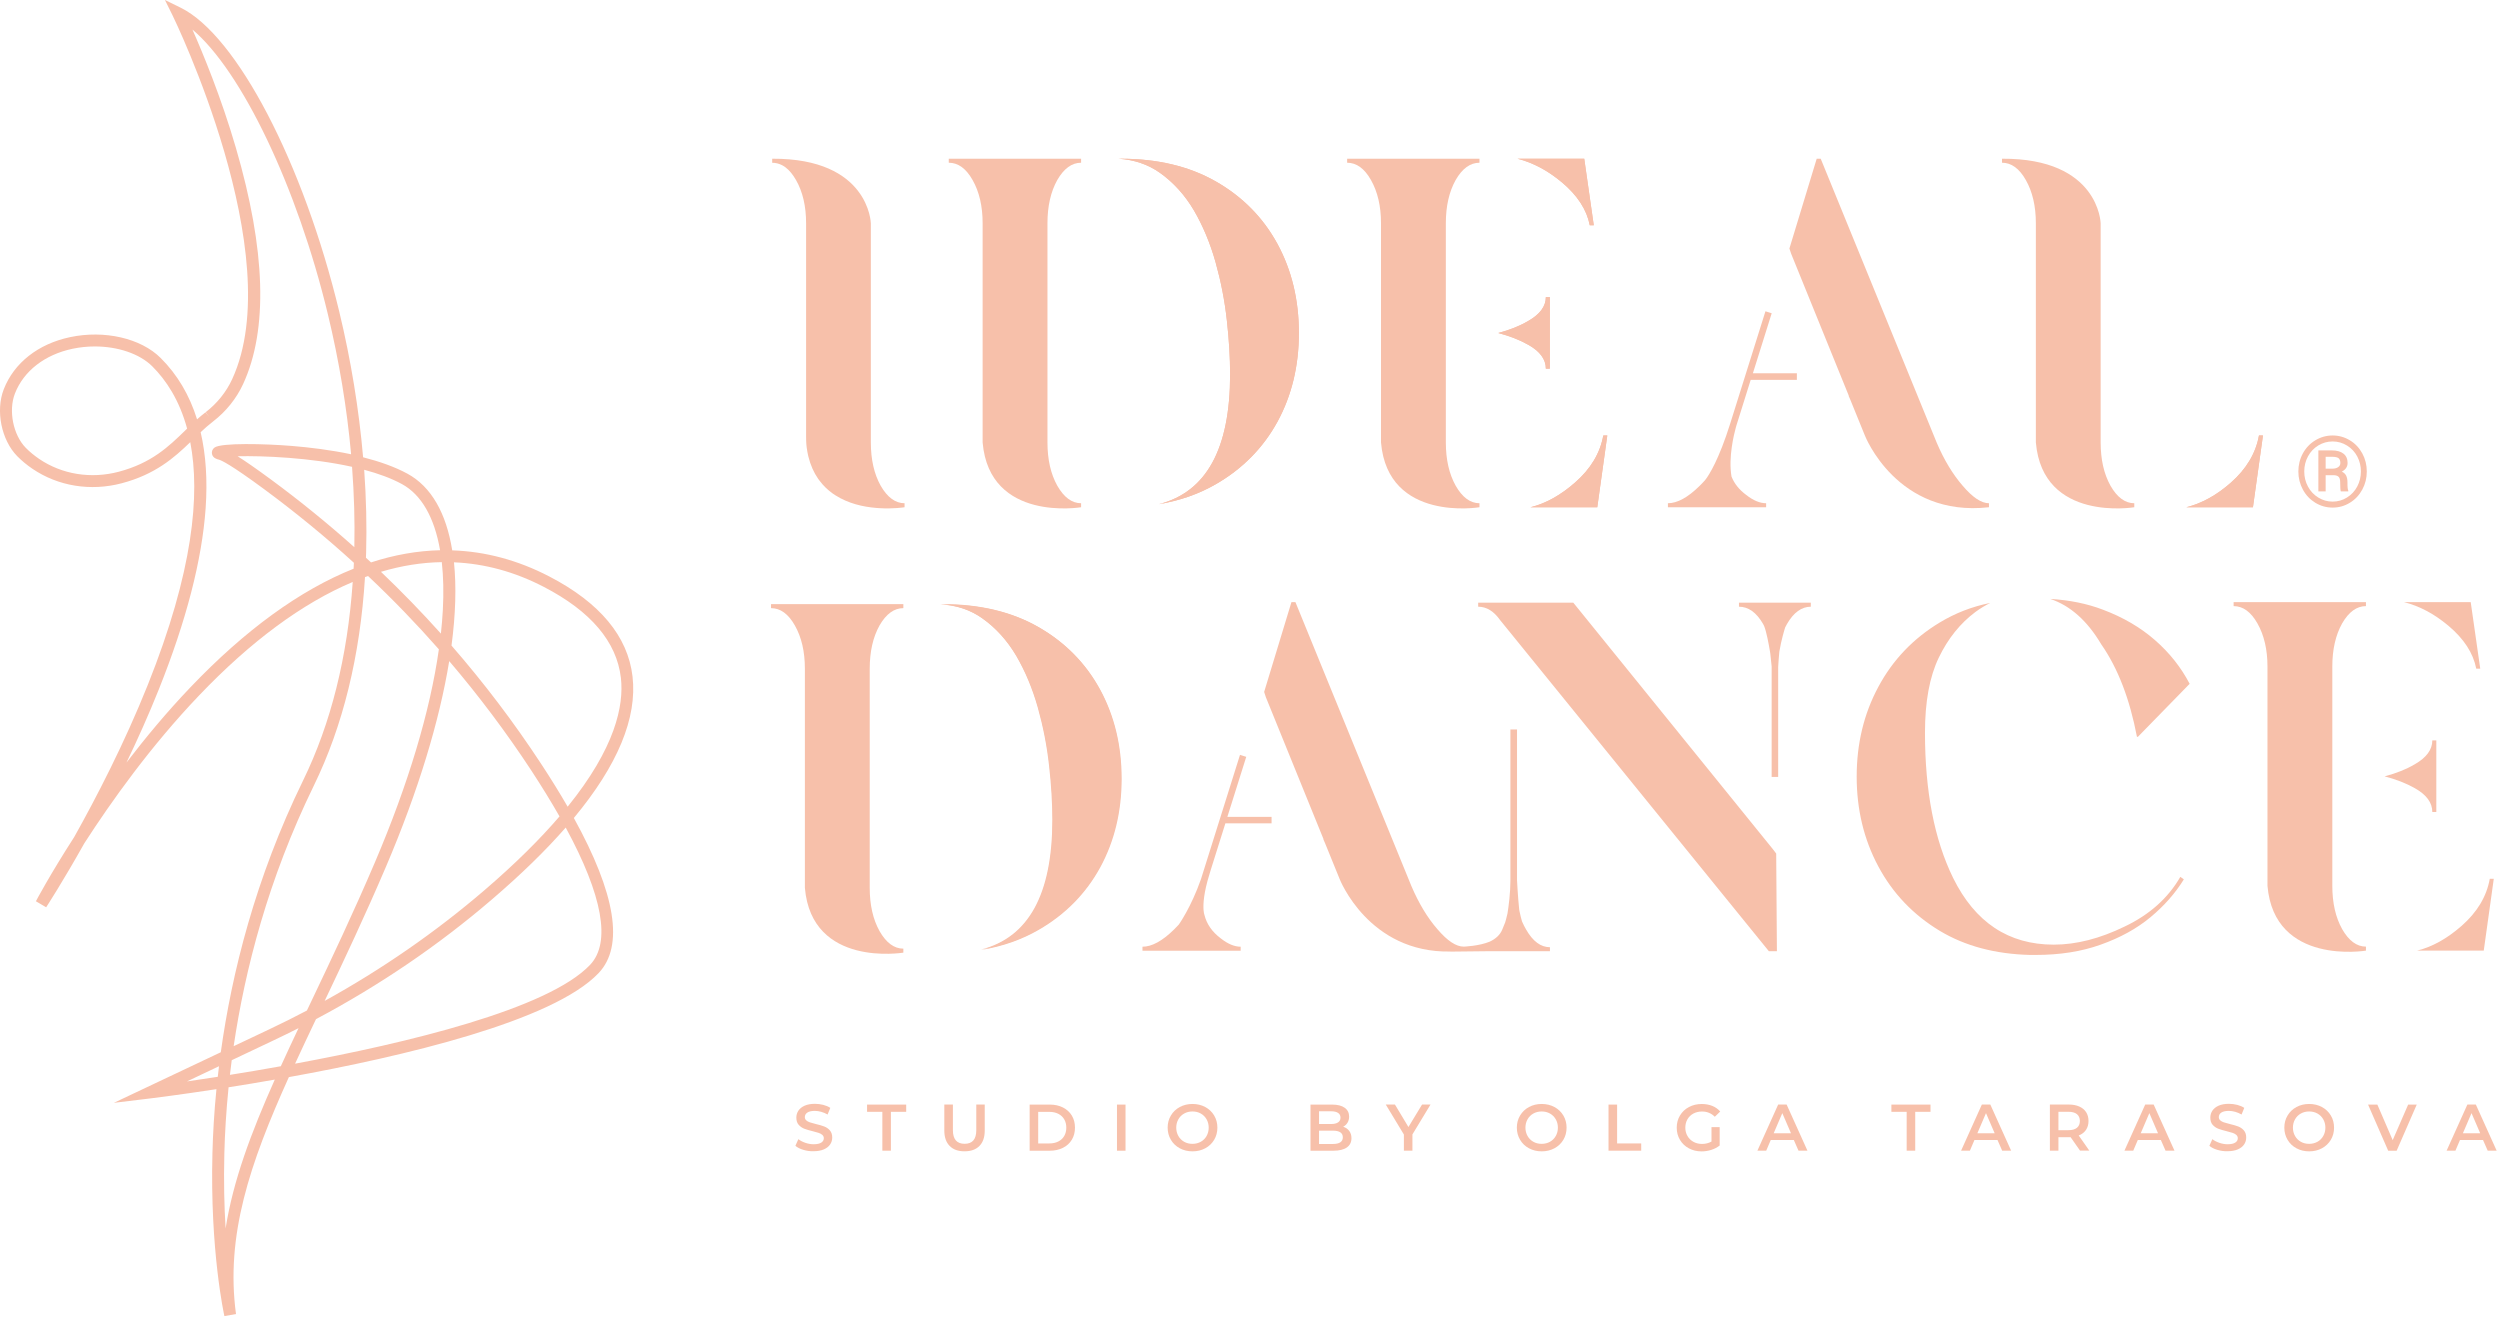 <?xml version="1.0" encoding="UTF-8"?> <svg xmlns="http://www.w3.org/2000/svg" width="556" height="293" viewBox="0 0 556 293" fill="none"> <path d="M49.905 292.7C49.875 292.56 46.675 278.2 47.245 256.45C47.355 252.16 47.625 247.4 48.135 242.23C39.905 243.49 34.275 244.18 33.425 244.29L25.325 245.27L49.105 234.02C51.545 216.45 56.775 195.37 67.405 173.59C73.585 160.93 77.295 146.1 78.445 129.43C67.255 134.15 55.765 142.63 44.285 154.66C33.535 165.91 24.715 178.3 18.765 187.53C13.915 196.18 10.335 201.67 10.265 201.78L7.985 200.44C8.045 200.32 11.105 194.53 16.495 186.17C21.425 177.38 27.665 165.32 32.865 152.33C42.965 127.08 44.555 109.95 42.315 98.34C38.755 101.78 34.565 105.5 27.065 107.48C20.145 109.31 12.905 108.13 7.205 104.25C5.955 103.4 4.825 102.46 3.835 101.46C0.305 97.87 -1.015 91.34 0.835 86.58C3.115 80.71 8.495 76.48 15.585 74.98C23.225 73.36 31.325 75.22 35.725 79.61C39.445 83.31 42.145 87.87 43.825 93.26C44.425 92.72 45.045 92.21 45.695 91.71L46.555 92.72L45.745 91.67C48.275 89.72 50.315 87.19 51.625 84.35C64.355 56.79 38.665 4.01 38.405 3.48L36.685 0L40.175 1.71C52.655 7.85 67.495 36.28 75.455 69.33C78.055 80.13 79.835 91.06 80.755 101.7C84.325 102.61 87.745 103.79 90.615 105.35C95.935 108.24 99.245 114.15 100.575 122.4C107.945 122.64 115.145 124.57 122.135 128.19C133.405 134.03 139.635 141.52 140.675 150.45C141.745 159.66 137.365 170.2 127.625 181.92C136.955 198.84 138.815 210.41 133.145 216.4C122.995 227.12 89.635 234.96 64.245 239.55C55.505 258.89 50.145 274.81 52.485 292.24L49.905 292.7ZM50.835 241.81C50.295 247.17 50.005 252.1 49.895 256.52C49.735 262.76 49.875 268.37 50.175 273.2C51.845 262.6 55.825 251.96 61.115 240.1C57.445 240.75 53.985 241.32 50.835 241.81ZM48.705 237.13L41.575 240.51C43.585 240.22 45.885 239.88 48.435 239.48C48.515 238.71 48.605 237.93 48.705 237.13ZM51.535 235.79C51.395 236.89 51.255 237.98 51.135 239.05C54.595 238.5 58.415 237.86 62.455 237.13C63.705 234.38 65.025 231.56 66.395 228.66C64.605 229.57 62.805 230.45 60.985 231.31L51.535 235.79ZM70.275 226.66C68.655 230.07 67.095 233.36 65.625 236.56C90.435 231.98 121.895 224.45 131.245 214.57C135.925 209.63 134.035 199.19 125.815 184.05C121.335 189.17 115.855 194.51 109.385 200.05C97.515 210.24 84.395 219.16 70.275 226.66ZM81.175 128.35C80.095 145.87 76.275 161.46 69.785 174.75C59.635 195.54 54.475 215.68 51.965 232.67L59.845 228.94C62.685 227.6 65.485 226.2 68.255 224.74C68.635 223.94 69.025 223.13 69.415 222.31C73.735 213.23 78.625 202.94 83.425 191.68C90.815 174.33 95.655 158.19 97.605 144.41C92.625 138.75 87.375 133.31 81.855 128.11C81.635 128.18 81.405 128.26 81.175 128.35ZM99.905 147.03C97.745 160.29 93.045 175.86 85.865 192.7C81.185 203.67 76.435 213.7 72.205 222.6C84.955 215.56 96.835 207.33 107.665 198.05C114.675 192.04 120.165 186.55 124.435 181.57C122.605 178.35 120.505 174.94 118.145 171.33C112.575 162.85 106.485 154.74 99.905 147.03ZM100.415 143.58C107.655 151.89 114.305 160.67 120.355 169.89C122.545 173.22 124.505 176.4 126.245 179.41C136.815 166.35 138.795 156.93 138.085 150.75C137.155 142.74 131.395 135.94 120.955 130.53C114.485 127.17 107.805 125.35 100.965 125.06C101.515 130.42 101.335 136.65 100.415 143.58ZM44.625 96.12C45.795 101.13 46.165 106.77 45.735 113.02C44.935 124.49 41.435 138.05 35.315 153.34C33.055 159 30.585 164.48 28.125 169.6C32.345 164.08 37.125 158.33 42.355 152.85C54.515 140.11 66.725 131.24 78.645 126.48C78.665 126.04 78.685 125.6 78.705 125.16C72.385 119.4 65.725 113.95 58.755 108.8C51.215 103.24 49.185 102.35 48.655 102.22C48.295 102.13 47.335 101.9 47.145 100.96C47.035 100.42 47.245 99.88 47.705 99.54C49.175 98.45 58.865 98.68 64.955 99.18C68.845 99.5 73.495 100.06 78.085 101.03C77.165 90.79 75.425 80.29 72.925 69.91C66.065 41.42 53.675 15.74 42.795 6.57C45.145 11.89 49.175 21.62 52.445 32.82C59.105 55.62 59.655 73.32 54.065 85.42C52.575 88.65 50.265 91.52 47.395 93.73L47.335 93.78C46.385 94.51 45.505 95.29 44.625 96.12ZM84.725 127.17C89.355 131.59 93.805 136.17 98.055 140.91C98.245 139.13 98.395 137.39 98.485 135.7C98.695 131.8 98.615 128.23 98.255 125.02C93.795 125.09 89.285 125.81 84.725 127.17ZM81.385 124.04C81.765 124.39 82.135 124.73 82.515 125.08C87.695 123.39 92.825 122.49 97.875 122.37C96.615 115.09 93.725 110.01 89.375 107.65C86.985 106.35 84.105 105.31 80.995 104.48C81.445 110.78 81.595 116.96 81.425 122.94C81.415 123.31 81.395 123.68 81.385 124.04ZM52.835 101.47C54.485 102.5 56.845 104.13 60.315 106.68C66.755 111.43 72.915 116.44 78.805 121.7C78.935 115.9 78.755 109.92 78.295 103.82C68.995 101.76 58.405 101.34 52.835 101.47ZM21.085 77.05C19.445 77.05 17.785 77.22 16.155 77.56C9.945 78.87 5.265 82.51 3.315 87.53C1.845 91.33 2.925 96.74 5.735 99.6C6.595 100.48 7.595 101.3 8.705 102.06C13.775 105.51 20.215 106.55 26.395 104.92C33.725 102.98 37.515 99.31 41.175 95.75C41.325 95.61 41.465 95.46 41.615 95.32C39.905 89.03 36.995 84.59 33.865 81.47C31.045 78.66 26.185 77.05 21.085 77.05Z" fill="#F7C0AA"></path> <path d="M178.646 255.72C177.906 255.5 177.326 255.2 176.896 254.83L177.556 253.35C177.976 253.68 178.496 253.95 179.106 254.16C179.716 254.37 180.326 254.48 180.946 254.48C181.706 254.48 182.276 254.36 182.656 254.11C183.036 253.87 183.216 253.54 183.216 253.14C183.216 252.85 183.106 252.61 182.896 252.41C182.686 252.22 182.416 252.07 182.096 251.96C181.776 251.85 181.336 251.73 180.776 251.59C179.996 251.4 179.366 251.22 178.876 251.03C178.396 250.84 177.976 250.55 177.626 250.16C177.276 249.76 177.106 249.23 177.106 248.56C177.106 247.99 177.256 247.48 177.566 247.01C177.876 246.55 178.336 246.18 178.956 245.9C179.576 245.63 180.336 245.49 181.236 245.49C181.856 245.49 182.476 245.57 183.086 245.72C183.696 245.88 184.216 246.1 184.656 246.39L184.056 247.87C183.606 247.61 183.136 247.41 182.646 247.27C182.156 247.13 181.686 247.06 181.226 247.06C180.476 247.06 179.916 247.19 179.546 247.44C179.176 247.69 178.996 248.03 178.996 248.45C178.996 248.74 179.106 248.98 179.316 249.17C179.526 249.36 179.796 249.5 180.116 249.61C180.436 249.72 180.876 249.84 181.436 249.98C182.196 250.16 182.826 250.34 183.316 250.53C183.806 250.72 184.226 251.01 184.566 251.4C184.906 251.79 185.086 252.32 185.086 252.98C185.086 253.55 184.936 254.06 184.626 254.52C184.316 254.98 183.856 255.35 183.226 255.62C182.606 255.89 181.836 256.03 180.946 256.03C180.146 256.06 179.386 255.94 178.646 255.72Z" fill="#F7C0AA"></path> <path d="M196.236 247.27H192.836V245.66H201.536V247.27H198.136V255.91H196.236V247.27V247.27Z" fill="#F7C0AA"></path> <path d="M211.206 254.86C210.416 254.06 210.016 252.92 210.016 251.44V245.65H211.926V251.36C211.926 253.37 212.796 254.38 214.536 254.38C216.266 254.38 217.126 253.37 217.126 251.36V245.65H219.006V251.44C219.006 252.92 218.616 254.06 217.826 254.86C217.036 255.66 215.936 256.05 214.526 256.05C213.096 256.06 211.996 255.66 211.206 254.86Z" fill="#F7C0AA"></path> <path d="M228.995 245.66H233.475C234.565 245.66 235.545 245.87 236.395 246.3C237.245 246.73 237.905 247.33 238.375 248.1C238.845 248.88 239.075 249.77 239.075 250.79C239.075 251.81 238.845 252.7 238.375 253.48C237.905 254.26 237.245 254.86 236.395 255.28C235.545 255.7 234.575 255.92 233.475 255.92H228.995V245.66ZM233.385 254.3C234.135 254.3 234.795 254.16 235.365 253.87C235.935 253.58 236.375 253.17 236.685 252.64C236.995 252.11 237.145 251.49 237.145 250.79C237.145 250.09 236.995 249.47 236.685 248.94C236.375 248.41 235.935 248 235.365 247.71C234.795 247.42 234.135 247.28 233.385 247.28H230.895V254.31H233.385V254.3Z" fill="#F7C0AA"></path> <path d="M248.416 245.66H250.316V255.92H248.416V245.66Z" fill="#F7C0AA"></path> <path d="M262.386 255.38C261.546 254.93 260.886 254.301 260.406 253.491C259.926 252.681 259.686 251.78 259.686 250.79C259.686 249.79 259.926 248.891 260.406 248.091C260.886 247.281 261.546 246.651 262.386 246.201C263.226 245.751 264.166 245.521 265.216 245.521C266.256 245.521 267.206 245.751 268.046 246.201C268.886 246.651 269.546 247.281 270.026 248.081C270.506 248.881 270.746 249.79 270.746 250.79C270.746 251.8 270.506 252.7 270.026 253.5C269.546 254.3 268.886 254.93 268.046 255.38C267.206 255.83 266.266 256.06 265.216 256.06C264.166 256.06 263.226 255.83 262.386 255.38ZM267.056 253.931C267.606 253.621 268.036 253.191 268.346 252.641C268.656 252.091 268.816 251.47 268.816 250.79C268.816 250.11 268.656 249.49 268.346 248.94C268.036 248.39 267.606 247.961 267.056 247.651C266.506 247.341 265.896 247.19 265.206 247.19C264.516 247.19 263.906 247.341 263.356 247.651C262.806 247.961 262.376 248.39 262.066 248.94C261.756 249.49 261.596 250.11 261.596 250.79C261.596 251.47 261.756 252.091 262.066 252.641C262.376 253.191 262.806 253.621 263.356 253.931C263.906 254.241 264.516 254.391 265.206 254.391C265.896 254.391 266.506 254.231 267.056 253.931Z" fill="#F7C0AA"></path> <path d="M300.065 251.51C300.395 251.95 300.565 252.48 300.565 253.13C300.565 254.02 300.225 254.71 299.545 255.19C298.855 255.67 297.865 255.92 296.555 255.92H291.455V245.66H296.265C297.475 245.66 298.405 245.9 299.065 246.37C299.715 246.84 300.045 247.5 300.045 248.33C300.045 248.84 299.925 249.29 299.695 249.68C299.455 250.07 299.135 250.37 298.725 250.59C299.285 250.76 299.735 251.07 300.065 251.51ZM293.355 247.15V249.98H296.055C296.715 249.98 297.225 249.86 297.585 249.62C297.945 249.38 298.125 249.03 298.125 248.57C298.125 248.1 297.945 247.75 297.585 247.51C297.225 247.27 296.715 247.15 296.055 247.15H293.355V247.15ZM298.645 252.94C298.645 251.95 297.905 251.46 296.435 251.46H293.355V254.42H296.435C297.905 254.42 298.645 253.92 298.645 252.94Z" fill="#F7C0AA"></path> <path d="M314.125 252.29V255.91H312.225V252.32L308.195 245.65H310.235L313.235 250.65L316.265 245.65H318.145L314.125 252.29Z" fill="#F7C0AA"></path> <path d="M340.046 255.38C339.206 254.93 338.546 254.301 338.066 253.491C337.586 252.681 337.346 251.78 337.346 250.79C337.346 249.79 337.586 248.891 338.066 248.091C338.546 247.291 339.206 246.651 340.046 246.201C340.886 245.751 341.826 245.521 342.876 245.521C343.916 245.521 344.866 245.751 345.706 246.201C346.546 246.651 347.206 247.281 347.686 248.081C348.166 248.881 348.406 249.79 348.406 250.79C348.406 251.8 348.166 252.7 347.686 253.5C347.206 254.3 346.546 254.93 345.706 255.38C344.866 255.83 343.926 256.06 342.876 256.06C341.826 256.06 340.886 255.83 340.046 255.38ZM344.716 253.931C345.266 253.621 345.696 253.191 346.006 252.641C346.316 252.091 346.476 251.47 346.476 250.79C346.476 250.11 346.316 249.49 346.006 248.94C345.696 248.39 345.266 247.961 344.716 247.651C344.166 247.341 343.556 247.19 342.866 247.19C342.186 247.19 341.566 247.341 341.016 247.651C340.466 247.961 340.036 248.39 339.726 248.94C339.416 249.49 339.256 250.11 339.256 250.79C339.256 251.47 339.416 252.091 339.726 252.641C340.036 253.191 340.466 253.621 341.016 253.931C341.566 254.241 342.176 254.391 342.866 254.391C343.556 254.391 344.176 254.231 344.716 253.931Z" fill="#F7C0AA"></path> <path d="M357.745 245.66H359.645V254.3H365.005V255.91H357.735V245.66H357.745Z" fill="#F7C0AA"></path> <path d="M380.655 250.67H382.455V254.76C381.925 255.18 381.315 255.5 380.605 255.73C379.905 255.95 379.175 256.07 378.435 256.07C377.385 256.07 376.445 255.84 375.605 255.39C374.765 254.94 374.105 254.31 373.625 253.51C373.145 252.71 372.905 251.81 372.905 250.8C372.905 249.79 373.145 248.89 373.625 248.09C374.105 247.29 374.765 246.66 375.615 246.21C376.455 245.76 377.405 245.53 378.465 245.53C379.325 245.53 380.105 245.67 380.805 245.95C381.505 246.23 382.095 246.65 382.575 247.2L381.375 248.37C380.595 247.59 379.655 247.2 378.545 247.2C377.825 247.2 377.175 247.35 376.615 247.65C376.055 247.95 375.615 248.38 375.295 248.92C374.975 249.47 374.815 250.09 374.815 250.8C374.815 251.48 374.975 252.1 375.295 252.65C375.615 253.2 376.055 253.63 376.615 253.94C377.175 254.25 377.815 254.41 378.525 254.41C379.325 254.41 380.025 254.23 380.635 253.88V250.67H380.655Z" fill="#F7C0AA"></path> <path d="M398.946 253.54H393.816L392.806 255.91H390.846L395.466 245.65H397.346L401.976 255.91H399.986L398.946 253.54ZM398.316 252.04L396.386 247.56L394.466 252.04H398.316Z" fill="#F7C0AA"></path> <path d="M424.045 247.27H420.646V245.66H429.345V247.27H425.945V255.91H424.045V247.27V247.27Z" fill="#F7C0AA"></path> <path d="M444.245 253.54H439.115L438.105 255.91H436.146L440.766 245.65H442.646L447.276 255.91H445.285L444.245 253.54ZM443.615 252.04L441.685 247.56L439.766 252.04H443.615Z" fill="#F7C0AA"></path> <path d="M462.605 255.91L460.505 252.91C460.415 252.92 460.285 252.92 460.105 252.92H457.795V255.91H455.896V245.65H460.115C461.005 245.65 461.775 245.8 462.435 246.09C463.095 246.38 463.596 246.8 463.956 247.35C464.306 247.9 464.485 248.55 464.485 249.3C464.485 250.07 464.295 250.74 463.925 251.29C463.545 251.85 463.005 252.26 462.305 252.53L464.665 255.9H462.605V255.91ZM461.915 247.79C461.485 247.44 460.856 247.26 460.026 247.26H457.795V251.35H460.026C460.856 251.35 461.485 251.17 461.915 250.82C462.345 250.46 462.565 249.96 462.565 249.3C462.555 248.65 462.345 248.15 461.915 247.79Z" fill="#F7C0AA"></path> <path d="M480.576 253.54H475.446L474.436 255.91H472.476L477.096 245.65H478.976L483.606 255.91H481.616L480.576 253.54ZM479.946 252.04L478.016 247.56L476.096 252.04H479.946Z" fill="#F7C0AA"></path> <path d="M493.115 255.72C492.375 255.5 491.795 255.2 491.365 254.83L492.025 253.35C492.445 253.68 492.965 253.95 493.575 254.16C494.185 254.37 494.795 254.48 495.415 254.48C496.175 254.48 496.745 254.36 497.125 254.11C497.505 253.87 497.685 253.54 497.685 253.14C497.685 252.85 497.575 252.61 497.365 252.41C497.155 252.22 496.885 252.07 496.565 251.96C496.245 251.85 495.805 251.73 495.245 251.59C494.465 251.4 493.835 251.22 493.345 251.03C492.865 250.84 492.445 250.55 492.095 250.16C491.745 249.76 491.575 249.23 491.575 248.56C491.575 247.99 491.725 247.48 492.035 247.01C492.345 246.55 492.805 246.18 493.425 245.9C494.045 245.63 494.805 245.49 495.705 245.49C496.325 245.49 496.945 245.57 497.555 245.72C498.165 245.88 498.685 246.1 499.125 246.39L498.525 247.87C498.075 247.61 497.605 247.41 497.115 247.27C496.625 247.13 496.155 247.06 495.695 247.06C494.945 247.06 494.385 247.19 494.015 247.44C493.645 247.69 493.465 248.03 493.465 248.45C493.465 248.74 493.575 248.98 493.785 249.17C493.995 249.36 494.265 249.5 494.585 249.61C494.905 249.72 495.345 249.84 495.905 249.98C496.665 250.16 497.295 250.34 497.785 250.53C498.275 250.72 498.695 251.01 499.035 251.4C499.375 251.79 499.555 252.32 499.555 252.98C499.555 253.55 499.405 254.06 499.095 254.52C498.785 254.98 498.325 255.35 497.695 255.62C497.075 255.89 496.305 256.03 495.415 256.03C494.615 256.06 493.855 255.94 493.115 255.72Z" fill="#F7C0AA"></path> <path d="M510.735 255.38C509.895 254.93 509.235 254.301 508.755 253.491C508.275 252.681 508.035 251.78 508.035 250.79C508.035 249.79 508.275 248.891 508.755 248.091C509.235 247.291 509.895 246.651 510.735 246.201C511.575 245.751 512.515 245.521 513.565 245.521C514.605 245.521 515.555 245.751 516.395 246.201C517.235 246.651 517.895 247.281 518.375 248.081C518.855 248.881 519.095 249.79 519.095 250.79C519.095 251.8 518.855 252.7 518.375 253.5C517.895 254.3 517.235 254.93 516.395 255.38C515.555 255.83 514.615 256.06 513.565 256.06C512.515 256.06 511.565 255.83 510.735 255.38ZM515.405 253.931C515.955 253.621 516.385 253.191 516.695 252.641C517.005 252.091 517.165 251.47 517.165 250.79C517.165 250.11 517.005 249.49 516.695 248.94C516.385 248.39 515.955 247.961 515.405 247.651C514.855 247.341 514.245 247.19 513.555 247.19C512.865 247.19 512.255 247.341 511.705 247.651C511.155 247.961 510.725 248.39 510.415 248.94C510.105 249.49 509.945 250.11 509.945 250.79C509.945 251.47 510.105 252.091 510.415 252.641C510.725 253.191 511.155 253.621 511.705 253.931C512.255 254.241 512.865 254.391 513.555 254.391C514.245 254.391 514.855 254.231 515.405 253.931Z" fill="#F7C0AA"></path> <path d="M537.485 245.66L533.015 255.92H531.135L526.655 245.66H528.725L532.135 253.57L535.575 245.66H537.485Z" fill="#F7C0AA"></path> <path d="M552.226 253.54H547.096L546.086 255.91H544.126L548.746 245.65H550.626L555.256 255.91H553.266L552.226 253.54ZM551.596 252.04L549.666 247.56L547.746 252.04H551.596Z" fill="#F7C0AA"></path> <path d="M511.155 104.86C511.155 103.42 511.485 102.07 512.155 100.84C512.825 99.61 513.755 98.63 514.935 97.92C516.115 97.21 517.395 96.85 518.775 96.85C520.145 96.85 521.425 97.21 522.605 97.92C523.785 98.63 524.705 99.61 525.375 100.84C526.045 102.07 526.375 103.42 526.375 104.86C526.375 106.3 526.045 107.65 525.375 108.88C524.705 110.11 523.785 111.1 522.615 111.81C521.445 112.53 520.165 112.89 518.775 112.89C517.395 112.89 516.115 112.53 514.935 111.82C513.755 111.1 512.835 110.13 512.165 108.89C511.495 107.65 511.155 106.31 511.155 104.86ZM525.065 104.85C525.065 103.66 524.795 102.56 524.265 101.54C523.735 100.52 522.975 99.71 521.995 99.1C521.015 98.49 519.945 98.18 518.775 98.18C517.635 98.18 516.585 98.47 515.605 99.06C514.625 99.65 513.865 100.45 513.305 101.48C512.745 102.51 512.465 103.63 512.465 104.85C512.465 106.07 512.745 107.19 513.295 108.22C513.845 109.25 514.615 110.06 515.595 110.66C516.575 111.26 517.635 111.56 518.775 111.56C519.915 111.56 520.985 111.26 521.965 110.65C522.945 110.04 523.715 109.22 524.255 108.19C524.795 107.16 525.065 106.04 525.065 104.85ZM517.225 105.67V109.29H515.605V100.17H518.625C519.715 100.17 520.575 100.41 521.185 100.89C521.795 101.37 522.105 102.06 522.105 102.96C522.105 103.8 521.675 104.44 520.815 104.89C521.275 105.1 521.605 105.4 521.795 105.8C521.985 106.2 522.075 106.69 522.075 107.27C522.075 107.85 522.085 108.27 522.115 108.51C522.145 108.75 522.185 108.96 522.255 109.12V109.29H520.595C520.505 109.05 520.455 108.35 520.455 107.21C520.455 106.67 520.335 106.27 520.105 106.04C519.865 105.8 519.475 105.68 518.925 105.68H517.225V105.67ZM517.225 104.23H518.755C519.245 104.23 519.665 104.12 519.995 103.9C520.325 103.68 520.495 103.37 520.495 102.99C520.495 102.49 520.365 102.13 520.115 101.92C519.865 101.71 519.405 101.6 518.735 101.59H517.225V104.23Z" fill="#F7C0AA"></path> <path d="M179.295 98.4C179.355 99.1 179.455 99.77 179.565 100.41C179.375 99.3 179.295 98.18 179.295 97.06V98.4Z" fill="#F7C0AA"></path> <path d="M248.725 35.3H249.225C257.455 35.3 264.525 36.99 270.445 40.38C276.365 43.77 280.925 48.4 284.125 54.28C287.285 60.13 288.875 66.71 288.875 74.05C288.875 81.35 287.295 87.92 284.125 93.76C280.925 99.61 276.365 104.24 270.445 107.66C266.645 109.86 262.405 111.35 257.715 112.13C268.285 109.45 273.575 99.83 273.575 83.26C273.575 79.57 273.335 75.55 272.845 71.2C272.365 66.84 271.525 62.54 270.335 58.3C269.145 54.09 267.545 50.26 265.535 46.8C263.485 43.34 260.955 40.55 257.945 38.42C255.325 36.57 252.255 35.52 248.725 35.3Z" fill="#F7C0AA"></path> <path d="M333.185 74.06C335.755 73.39 337.985 72.5 339.885 71.38C342.495 69.89 343.795 68.12 343.795 66.07H344.685V81.99H343.795C343.795 79.91 342.495 78.14 339.885 76.68C337.985 75.6 335.755 74.73 333.185 74.06ZM337.485 35.3H352.335L354.455 50.1H353.565C352.895 46.64 350.825 43.45 347.365 40.55C344.205 37.91 340.915 36.16 337.485 35.3ZM340.385 112.81C343.735 111.99 347.035 110.17 350.265 107.34C353.765 104.29 355.865 100.79 356.575 96.84H357.465L355.235 112.81H340.385Z" fill="#F7C0AA"></path> <path d="M486.265 112.81C489.685 111.95 492.985 110.13 496.145 107.34C499.605 104.29 501.695 100.79 502.395 96.84H503.285L501.055 112.81H486.265Z" fill="#F7C0AA"></path> <path d="M218.536 98.4V49.65C218.536 45.85 217.786 42.65 216.306 40.04C214.856 37.47 213.086 36.19 211.006 36.19V35.3H240.436V36.19C238.386 36.19 236.616 37.47 235.136 40.04C233.686 42.65 232.956 45.85 232.956 49.65V98.4C232.956 102.2 233.686 105.4 235.136 108.01C236.626 110.62 238.396 111.92 240.436 111.92V112.81C240.426 112.81 220.066 116.23 218.536 98.4Z" fill="#F7C0AA"></path> <path d="M307.135 98.4V49.65C307.135 45.85 306.385 42.65 304.905 40.04C303.455 37.47 301.685 36.19 299.605 36.19V35.3H329.035V36.19C326.985 36.19 325.215 37.47 323.735 40.04C322.285 42.65 321.555 45.85 321.555 49.65V98.4C321.555 102.2 322.285 105.4 323.735 108.01C325.225 110.62 326.995 111.92 329.035 111.92V112.81C329.025 112.81 308.665 116.23 307.135 98.4Z" fill="#F7C0AA"></path> <path d="M248.726 35.3H249.226C257.456 35.3 264.526 36.99 270.446 40.38C276.366 43.77 280.926 48.4 284.126 54.28C287.286 60.13 288.876 66.71 288.876 74.05C288.876 81.35 287.296 87.92 284.126 93.76C280.926 99.61 276.366 104.24 270.446 107.66C266.646 109.86 262.406 111.35 257.716 112.13C268.286 109.45 273.576 99.83 273.576 83.26C273.576 79.57 273.336 75.55 272.846 71.2C272.366 66.84 271.526 62.54 270.336 58.3C269.146 54.09 267.546 50.26 265.536 46.8C263.486 43.34 260.956 40.55 257.946 38.42C255.326 36.57 252.256 35.52 248.726 35.3Z" fill="#F7C0AA"></path> <path d="M333.186 74.06C335.756 73.39 337.986 72.5 339.886 71.38C342.496 69.89 343.796 68.12 343.796 66.07H344.686V81.99H343.796C343.796 79.91 342.496 78.14 339.886 76.68C337.986 75.6 335.756 74.73 333.186 74.06ZM337.486 35.3H352.336L354.456 50.1H353.566C352.896 46.64 350.826 43.45 347.366 40.55C344.206 37.91 340.916 36.16 337.486 35.3ZM340.386 112.81C343.736 111.99 347.036 110.17 350.266 107.34C353.766 104.29 355.866 100.79 356.576 96.84H357.466L355.236 112.81H340.386Z" fill="#F7C0AA"></path> <path d="M436.526 108.06C434.296 105.49 432.356 102.29 430.726 98.45L404.926 35.3H404.036L397.966 55.27L398.356 56.44L411.176 88.02H411.126L411.516 88.91L414.746 96.85C414.746 96.85 421.846 115.13 442.346 112.81V111.92C440.656 111.92 438.726 110.64 436.526 108.06Z" fill="#F7C0AA"></path> <path d="M486.266 112.81C489.686 111.95 492.986 110.13 496.146 107.34C499.606 104.29 501.696 100.79 502.396 96.84H503.286L501.056 112.81H486.266Z" fill="#F7C0AA"></path> <path d="M201.175 111.92V112.81C201.175 112.81 198.745 113.22 195.495 113.01C195.275 113.01 195.055 112.99 194.835 112.96C191.995 112.73 188.655 111.99 185.785 110.15C185.585 110.03 185.395 109.9 185.195 109.76C184.135 109 183.155 108.08 182.305 106.95C182.185 106.79 182.075 106.64 181.945 106.47C181.005 105.11 180.255 103.47 179.775 101.51C179.755 101.42 179.725 101.34 179.715 101.24C179.655 100.96 179.595 100.69 179.545 100.41C179.355 99.3 179.275 98.18 179.275 97.06V49.65C179.275 45.86 178.525 42.66 177.045 40.06C176.345 38.83 175.575 37.89 174.735 37.25C174.505 37.06 174.255 36.91 174.005 36.78C173.985 36.76 173.975 36.75 173.955 36.75C173.255 36.39 172.515 36.2 171.735 36.2V35.3C193.325 35.18 193.675 49.65 193.675 49.65V98.4C193.675 102.19 194.405 105.41 195.855 108.01C197.355 110.62 199.135 111.92 201.175 111.92Z" fill="#F7C0AA"></path> <path d="M467.185 49.65V98.4C467.185 102.2 467.915 105.4 469.365 108.01C470.855 110.62 472.625 111.92 474.665 111.92V112.81C474.665 112.81 454.305 116.23 452.775 98.4V49.65C452.775 45.85 452.025 42.65 450.545 40.04C449.095 37.47 447.325 36.19 445.245 36.19V35.3C466.845 35.17 467.185 49.65 467.185 49.65Z" fill="#F7C0AA"></path> <path d="M399.625 83.01V84.48H389.355L386.175 94.639C386.175 94.639 386.125 94.779 386.055 95.059C385.645 96.54 384.355 101.689 385.085 105.979C385.705 107.559 386.805 108.929 388.365 110.079C389.925 111.309 391.405 111.919 392.785 111.919V112.809H370.945V111.919C373.035 111.919 375.375 110.639 377.985 108.069C378.375 107.699 378.745 107.289 379.125 106.879C379.155 106.829 379.205 106.79 379.235 106.74C379.285 106.69 379.325 106.629 379.375 106.569C380.105 105.589 382.275 102.259 384.805 94.18L392.635 69.23L393.335 69.45L394.025 69.669L389.845 83.01H399.625V83.01Z" fill="#F7C0AA"></path> <path d="M209.306 134.431H209.806C218.036 134.431 225.106 136.121 231.026 139.511C236.946 142.901 241.506 147.531 244.706 153.411C247.866 159.261 249.456 165.841 249.456 173.181C249.456 180.481 247.876 187.051 244.706 192.891C241.506 198.741 236.946 203.371 231.026 206.791C227.226 208.991 222.986 210.481 218.296 211.261C228.866 208.581 234.156 198.961 234.156 182.391C234.156 178.701 233.916 174.681 233.426 170.331C232.946 165.971 232.106 161.671 230.916 157.431C229.726 153.221 228.126 149.391 226.116 145.931C224.066 142.471 221.536 139.681 218.526 137.551C215.916 135.691 212.846 134.651 209.306 134.431Z" fill="#F7C0AA"></path> <path d="M395.026 189.83L394.306 188.88L349.906 134.04H328.746V134.93C330.606 134.93 332.236 135.94 333.646 137.94L393.396 211.55H395.186L395.026 189.83Z" fill="#F7C0AA"></path> <path d="M442.626 134.09C441.506 134.65 440.406 135.32 439.336 136.1C435.946 138.63 433.226 142.02 431.186 146.26C429.136 150.5 428.116 156.07 428.116 162.96C428.116 175.95 430.196 186.71 434.366 195.24C439.246 205.14 446.706 210.09 456.756 210.09C461.746 210.09 466.996 208.75 472.506 206.07C478.056 203.43 482.186 199.74 484.906 195.01L485.686 195.57C483.786 198.66 481.306 201.47 478.256 204C475.206 206.53 471.516 208.56 467.196 210.09C462.956 211.62 458.116 212.38 452.676 212.38H451.506C443.766 212.19 437.056 210.41 431.406 207.02C425.486 203.45 420.926 198.66 417.726 192.67C414.526 186.68 412.926 180.03 412.926 172.73C412.926 165.4 414.526 158.75 417.726 152.79C420.926 146.8 425.486 142.01 431.406 138.44C434.826 136.37 438.566 134.91 442.626 134.09ZM455.976 133.2C460.296 133.46 464.206 134.26 467.706 135.6C472.176 137.28 476.026 139.53 479.266 142.36C482.506 145.19 485.076 148.43 486.976 152.08L475.476 163.86H475.256C473.656 155.45 471.016 148.6 467.326 143.31C464.216 138.06 460.436 134.69 455.976 133.2Z" fill="#F7C0AA"></path> <path d="M504.286 197.01V148.26C504.286 144.46 503.536 141.26 502.056 138.65C500.606 136.08 498.836 134.8 496.756 134.8V133.91H526.186V134.8C524.136 134.8 522.366 136.08 520.886 138.65C519.436 141.26 518.706 144.46 518.706 148.26V197.01C518.706 200.81 519.436 204.01 520.886 206.62C522.376 209.23 524.146 210.53 526.186 210.53V211.42C526.176 211.42 505.816 214.84 504.286 197.01Z" fill="#F7C0AA"></path> <path d="M530.336 172.66C532.906 171.99 535.136 171.1 537.036 169.98C539.646 168.49 540.946 166.72 540.946 164.67H541.836V180.59H540.946C540.946 178.51 539.646 176.74 537.036 175.28C535.136 174.21 532.906 173.33 530.336 172.66ZM534.636 133.91H549.486L551.606 148.71H550.716C550.046 145.25 547.976 142.06 544.516 139.16C541.356 136.51 538.056 134.76 534.636 133.91ZM537.536 211.42C540.886 210.6 544.186 208.78 547.416 205.95C550.916 202.9 553.016 199.4 553.726 195.45H554.616L552.386 211.42H537.536Z" fill="#F7C0AA"></path> <path d="M179.006 197.46V148.71C179.006 144.91 178.256 141.71 176.776 139.1C175.326 136.53 173.556 135.25 171.476 135.25V134.36H200.906V135.25C198.856 135.25 197.086 136.53 195.606 139.1C194.156 141.71 193.426 144.91 193.426 148.71V197.46C193.426 201.26 194.156 204.46 195.606 207.07C197.096 209.68 198.866 210.98 200.906 210.98V211.87C200.896 211.86 180.536 215.28 179.006 197.46Z" fill="#F7C0AA"></path> <path d="M209.186 134.351H209.686C217.916 134.351 224.986 136.041 230.906 139.431C236.826 142.821 241.386 147.451 244.586 153.331C247.746 159.181 249.336 165.761 249.336 173.101C249.336 180.401 247.756 186.971 244.586 192.811C241.386 198.661 236.826 203.291 230.906 206.711C227.106 208.911 222.866 210.401 218.176 211.181C228.746 208.501 234.036 198.881 234.036 182.311C234.036 178.621 233.796 174.601 233.306 170.251C232.826 165.891 231.986 161.591 230.796 157.351C229.606 153.141 228.006 149.311 225.996 145.851C223.946 142.391 221.416 139.601 218.406 137.471C215.796 135.621 212.726 134.581 209.186 134.351Z" fill="#F7C0AA"></path> <path d="M344.706 210.66V211.55H330.716L322.576 211.64L322.596 211.62C304.346 211.99 297.926 195.47 297.926 195.47L294.696 187.53L294.306 186.64H294.356L281.536 155.08L281.146 153.89L287.216 133.92H288.106L313.906 197.09C315.546 200.91 317.476 204.13 319.706 206.68C321.906 209.25 323.836 210.53 325.526 210.53C325.526 210.53 328.956 210.42 331.346 209.41C332.566 208.83 333.606 207.97 334.106 206.73C334.326 206.18 334.556 205.64 334.776 205.08C334.776 205.08 334.776 205.08 334.776 205.06C334.826 204.92 335.106 203.89 335.256 203.19C335.256 203.16 335.276 203.13 335.276 203.1C335.526 201.51 335.916 198.61 335.916 195.77V162.23H337.386V195.77C337.386 195.77 337.586 199.67 337.866 202.24C337.886 202.35 337.896 202.47 337.926 202.61C338.066 203.41 338.396 204.58 338.486 204.89C338.486 204.91 338.506 204.94 338.516 204.97C338.786 205.58 339.076 206.17 339.406 206.73C340.906 209.35 342.666 210.66 344.706 210.66Z" fill="#F7C0AA"></path> <path d="M402.725 134.04V134.93C400.685 134.93 398.905 136.21 397.425 138.78C397.285 139.01 397.155 139.26 397.035 139.51C397.035 139.51 397.035 139.53 397.015 139.56C396.895 139.93 396.155 142.32 395.735 144.88C395.735 144.88 395.735 144.93 395.715 145.04C395.665 145.63 395.465 147.88 395.465 148.36V172.79H394.015V148.22C394.015 148.22 393.825 146.21 393.715 145.35C393.695 145.23 393.685 145.12 393.665 145.05C393.665 145.03 393.665 145.03 393.665 145.02C393.355 143.15 392.865 140.57 392.375 139.31C392.345 139.23 392.315 139.17 392.285 139.11C392.235 138.97 392.175 138.88 392.115 138.78C390.635 136.21 388.835 134.93 386.745 134.93V134.04H402.725V134.04Z" fill="#F7C0AA"></path> <path d="M282.796 181.66V183.11H272.526L269.276 193.45C269.196 193.72 269.106 194.03 268.996 194.39C267.686 198.56 267.576 201.07 267.666 202.36C267.696 202.66 267.726 202.89 267.756 203.06C267.786 203.2 267.806 203.31 267.836 203.37C267.836 203.4 267.856 203.45 267.866 203.48C268.376 205.54 269.596 207.27 271.516 208.71C273.076 209.94 274.556 210.55 275.926 210.55V211.44H254.086V210.55C256.176 210.55 258.516 209.27 261.126 206.7C261.496 206.33 261.876 205.94 262.236 205.55H262.216C262.216 205.55 264.916 201.76 267.096 195.52C267.096 195.5 267.116 195.47 267.116 195.46L275.776 167.88L276.466 168.1L277.166 168.32L272.966 181.67H282.796V181.66Z" fill="#F7C0AA"></path> </svg> 